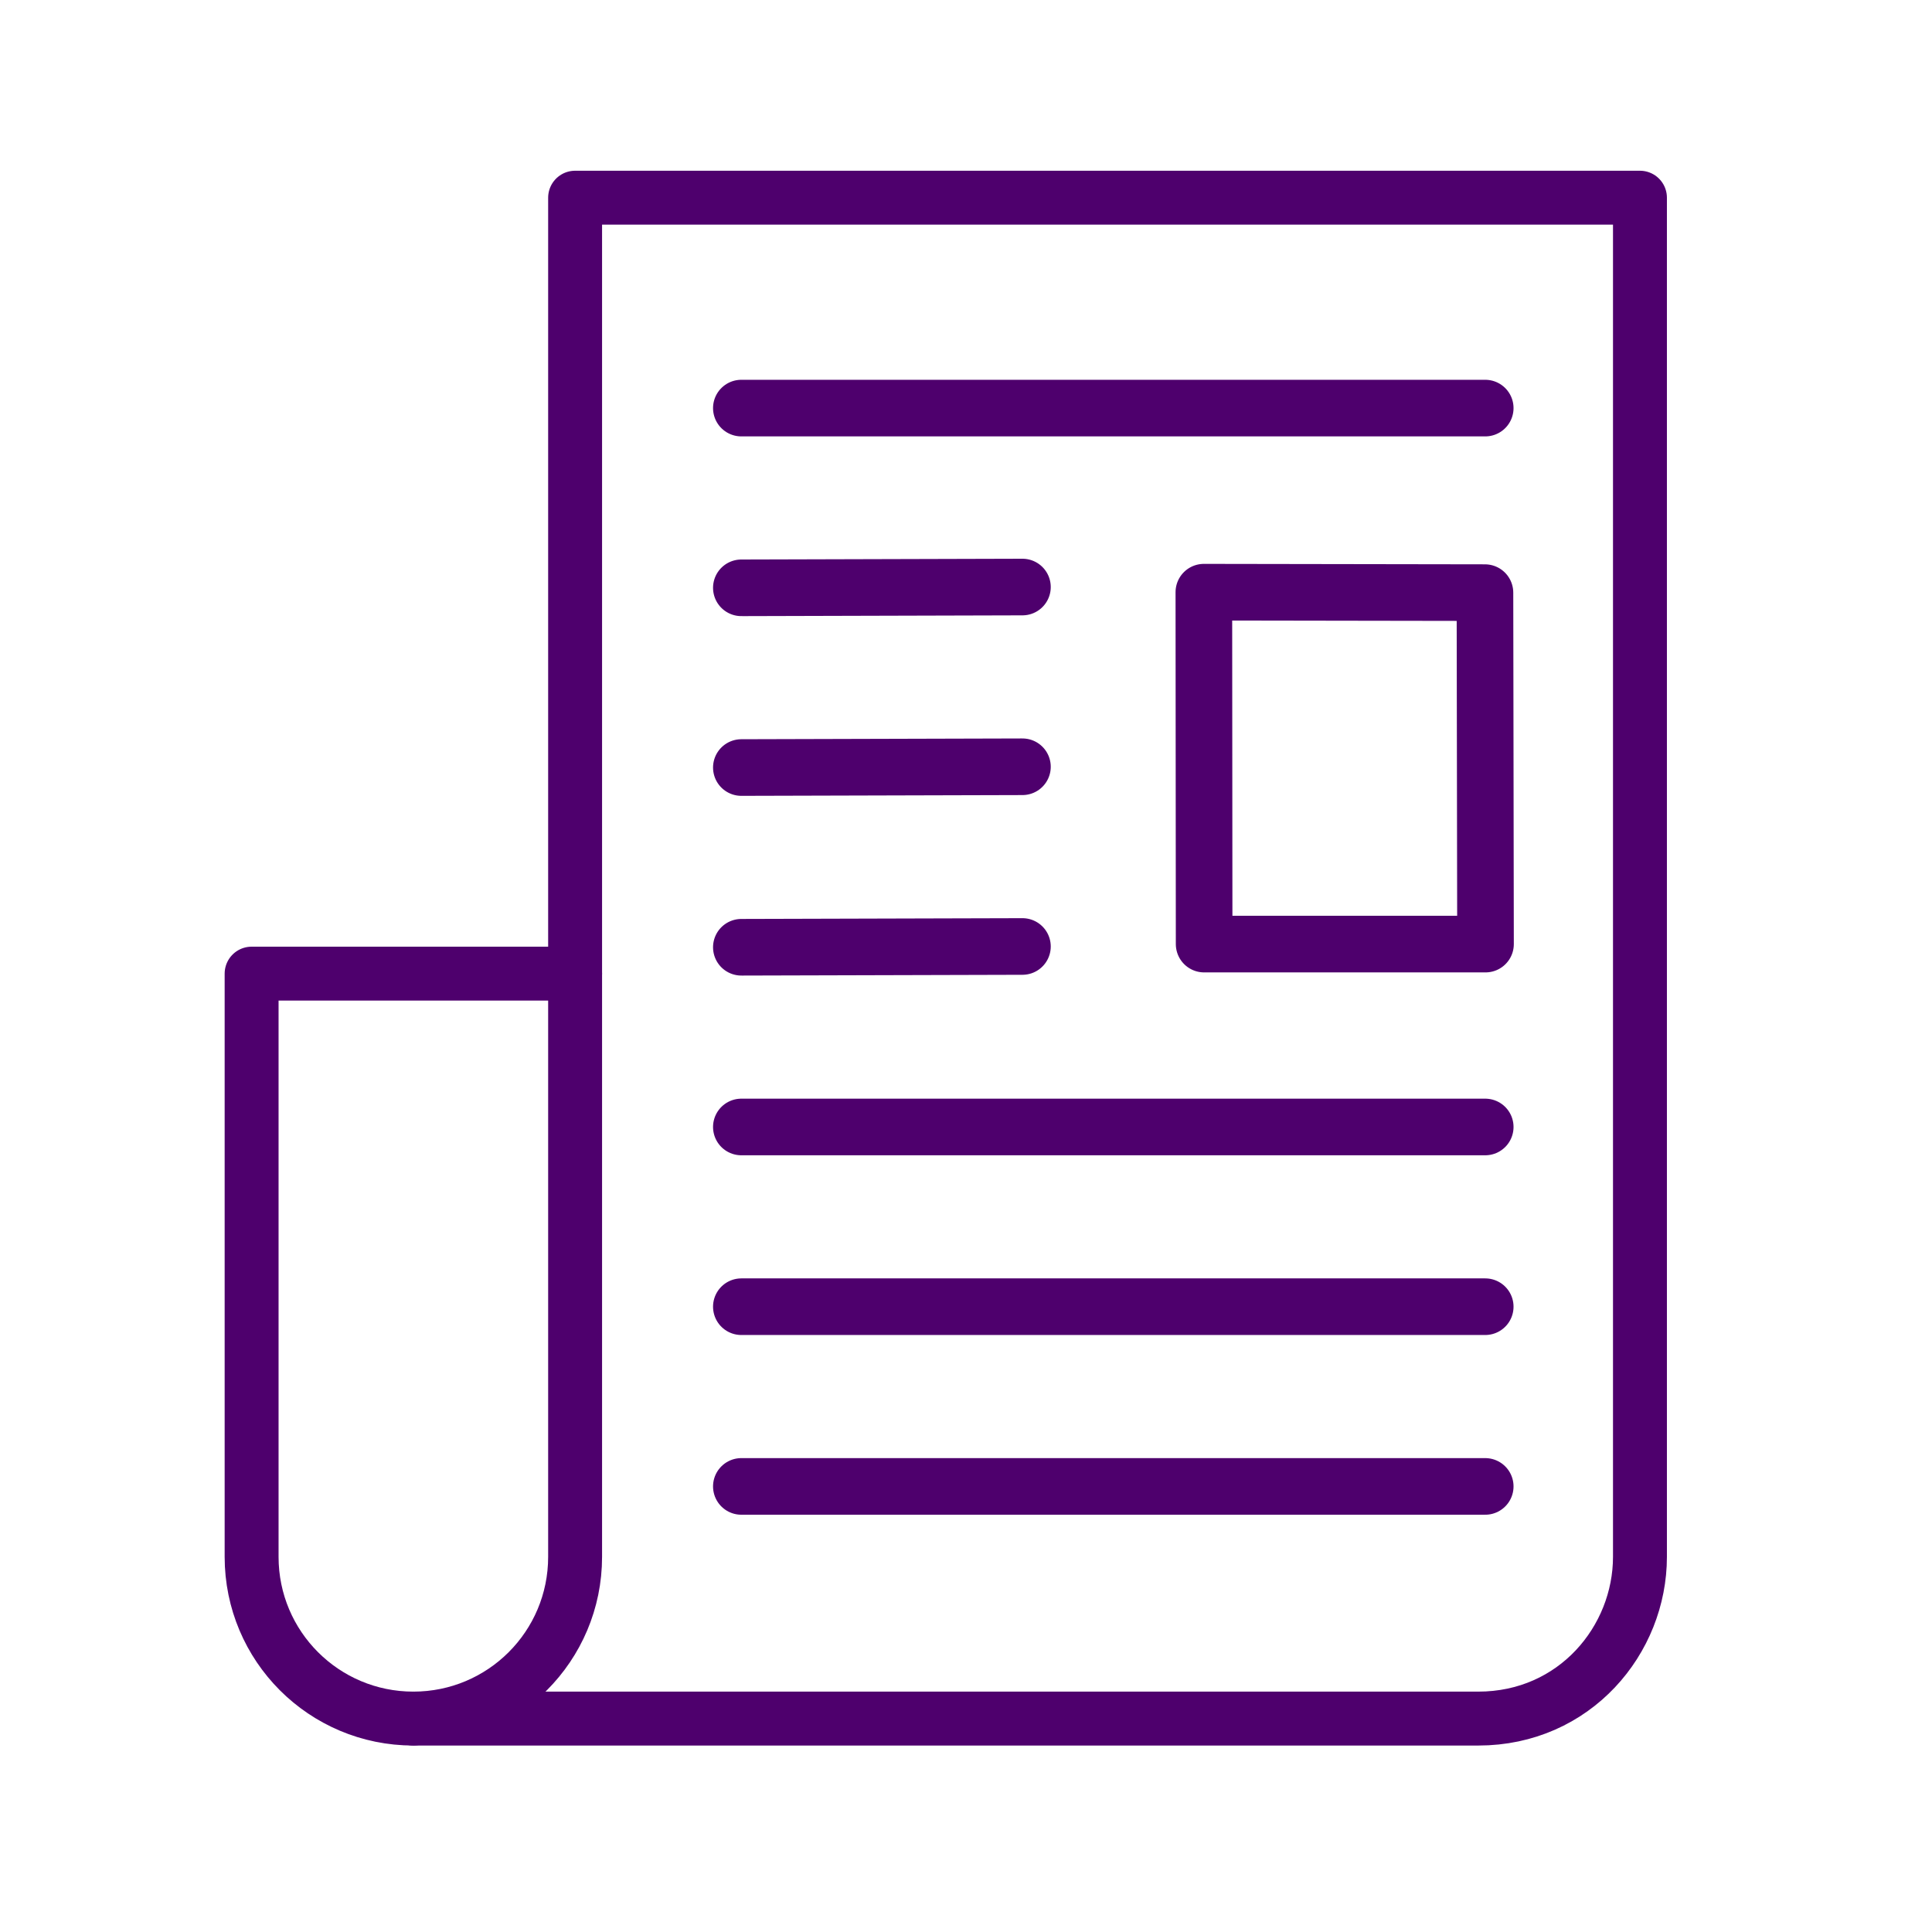 <svg xmlns="http://www.w3.org/2000/svg" xmlns:xlink="http://www.w3.org/1999/xlink" viewBox="0 0 430 430" width="430" height="430" preserveAspectRatio="xMidYMid meet" style="width: 100%; height: 100%; transform: translate3d(0px, 0px, 0px); content-visibility: visible;"><defs><clipPath id="__lottie_element_12919"><rect width="430" height="430" x="0" y="0"/></clipPath><clipPath id="__lottie_element_12921"><path d="M0,0 L430,0 L430,430 L0,430z"/></clipPath></defs><g clip-path="url(#__lottie_element_12919)"><g clip-path="url(#__lottie_element_12921)" transform="matrix(1,0,0,1,0,0)" opacity="1" style="display: block;"><g transform="matrix(1,0,0,1,215,215)" opacity="1" style="display: block;"><g opacity="1" transform="matrix(1,0,0,1,0,0)"><path stroke-linecap="round" stroke-linejoin="round" fill-opacity="0" class="secondary" stroke="rgb(78,0,109)" stroke-opacity="1" stroke-width="12.6" d=" M-50,-124.172 C-50,-124.172 115.563,-124.172 115.563,-124.172 M-50,35.828 C-50,35.828 115.563,35.828 115.563,35.828 M-50,75.828 C-50,75.828 115.563,75.828 115.563,75.828 M-50,-84.172 C-50,-84.172 12.563,-84.344 12.563,-84.344 M-50,-44.172 C-50,-44.172 12.563,-44.344 12.563,-44.344 M-50,-4.172 C-50,-4.172 12.563,-4.344 12.563,-4.344 M52.939,-83.199 C52.939,-83.199 53.001,-4.875 53.001,-4.875 C53.001,-4.875 115.626,-4.875 115.626,-4.875 C115.626,-4.875 115.502,-83.099 115.502,-83.099 C115.502,-83.099 52.939,-83.199 52.939,-83.199z M-50,115.828 C-50,115.828 115.563,115.828 115.563,115.828"/></g></g><g transform="matrix(1,0,0,1,92,299.6)" opacity="1" style="display: block;"><g opacity="1" transform="matrix(1,0,0,1,0,0)"><path stroke-linecap="round" stroke-linejoin="round" fill-opacity="0" class="primary" stroke="rgb(78,0,109)" stroke-opacity="1" stroke-width="12" d=" M36,-82.9 C36,-82.9 -36,-82.9 -36,-82.9 C-36,-13.8 -36,46.9 -36,46.9 C-36,66.8 -19.9,82.9 0,82.9"/></g></g><g transform="matrix(1,0,0,1,228.5,213.25)" opacity="1" style="display: block;"><g opacity="1" transform="matrix(1,0,0,1,0,0)"><path stroke-linecap="round" stroke-linejoin="round" fill-opacity="0" class="primary" stroke="rgb(78,0,109)" stroke-opacity="1" stroke-width="12" d=" M-100.5,133.25 C-100.5,133.25 -100.5,-166.147 -100.5,-169.25 C-100.5,-169.25 136.5,-169.25 136.5,-169.25 C136.5,-164.463 136.5,119.198 136.5,133.25 C136.5,151.75 122,169.25 100.5,169.25 C83.3,169.25 -64.667,169.25 -136.5,169.25 C-116.6,169.25 -100.5,153.15 -100.5,133.25z"/></g></g></g></g></svg>